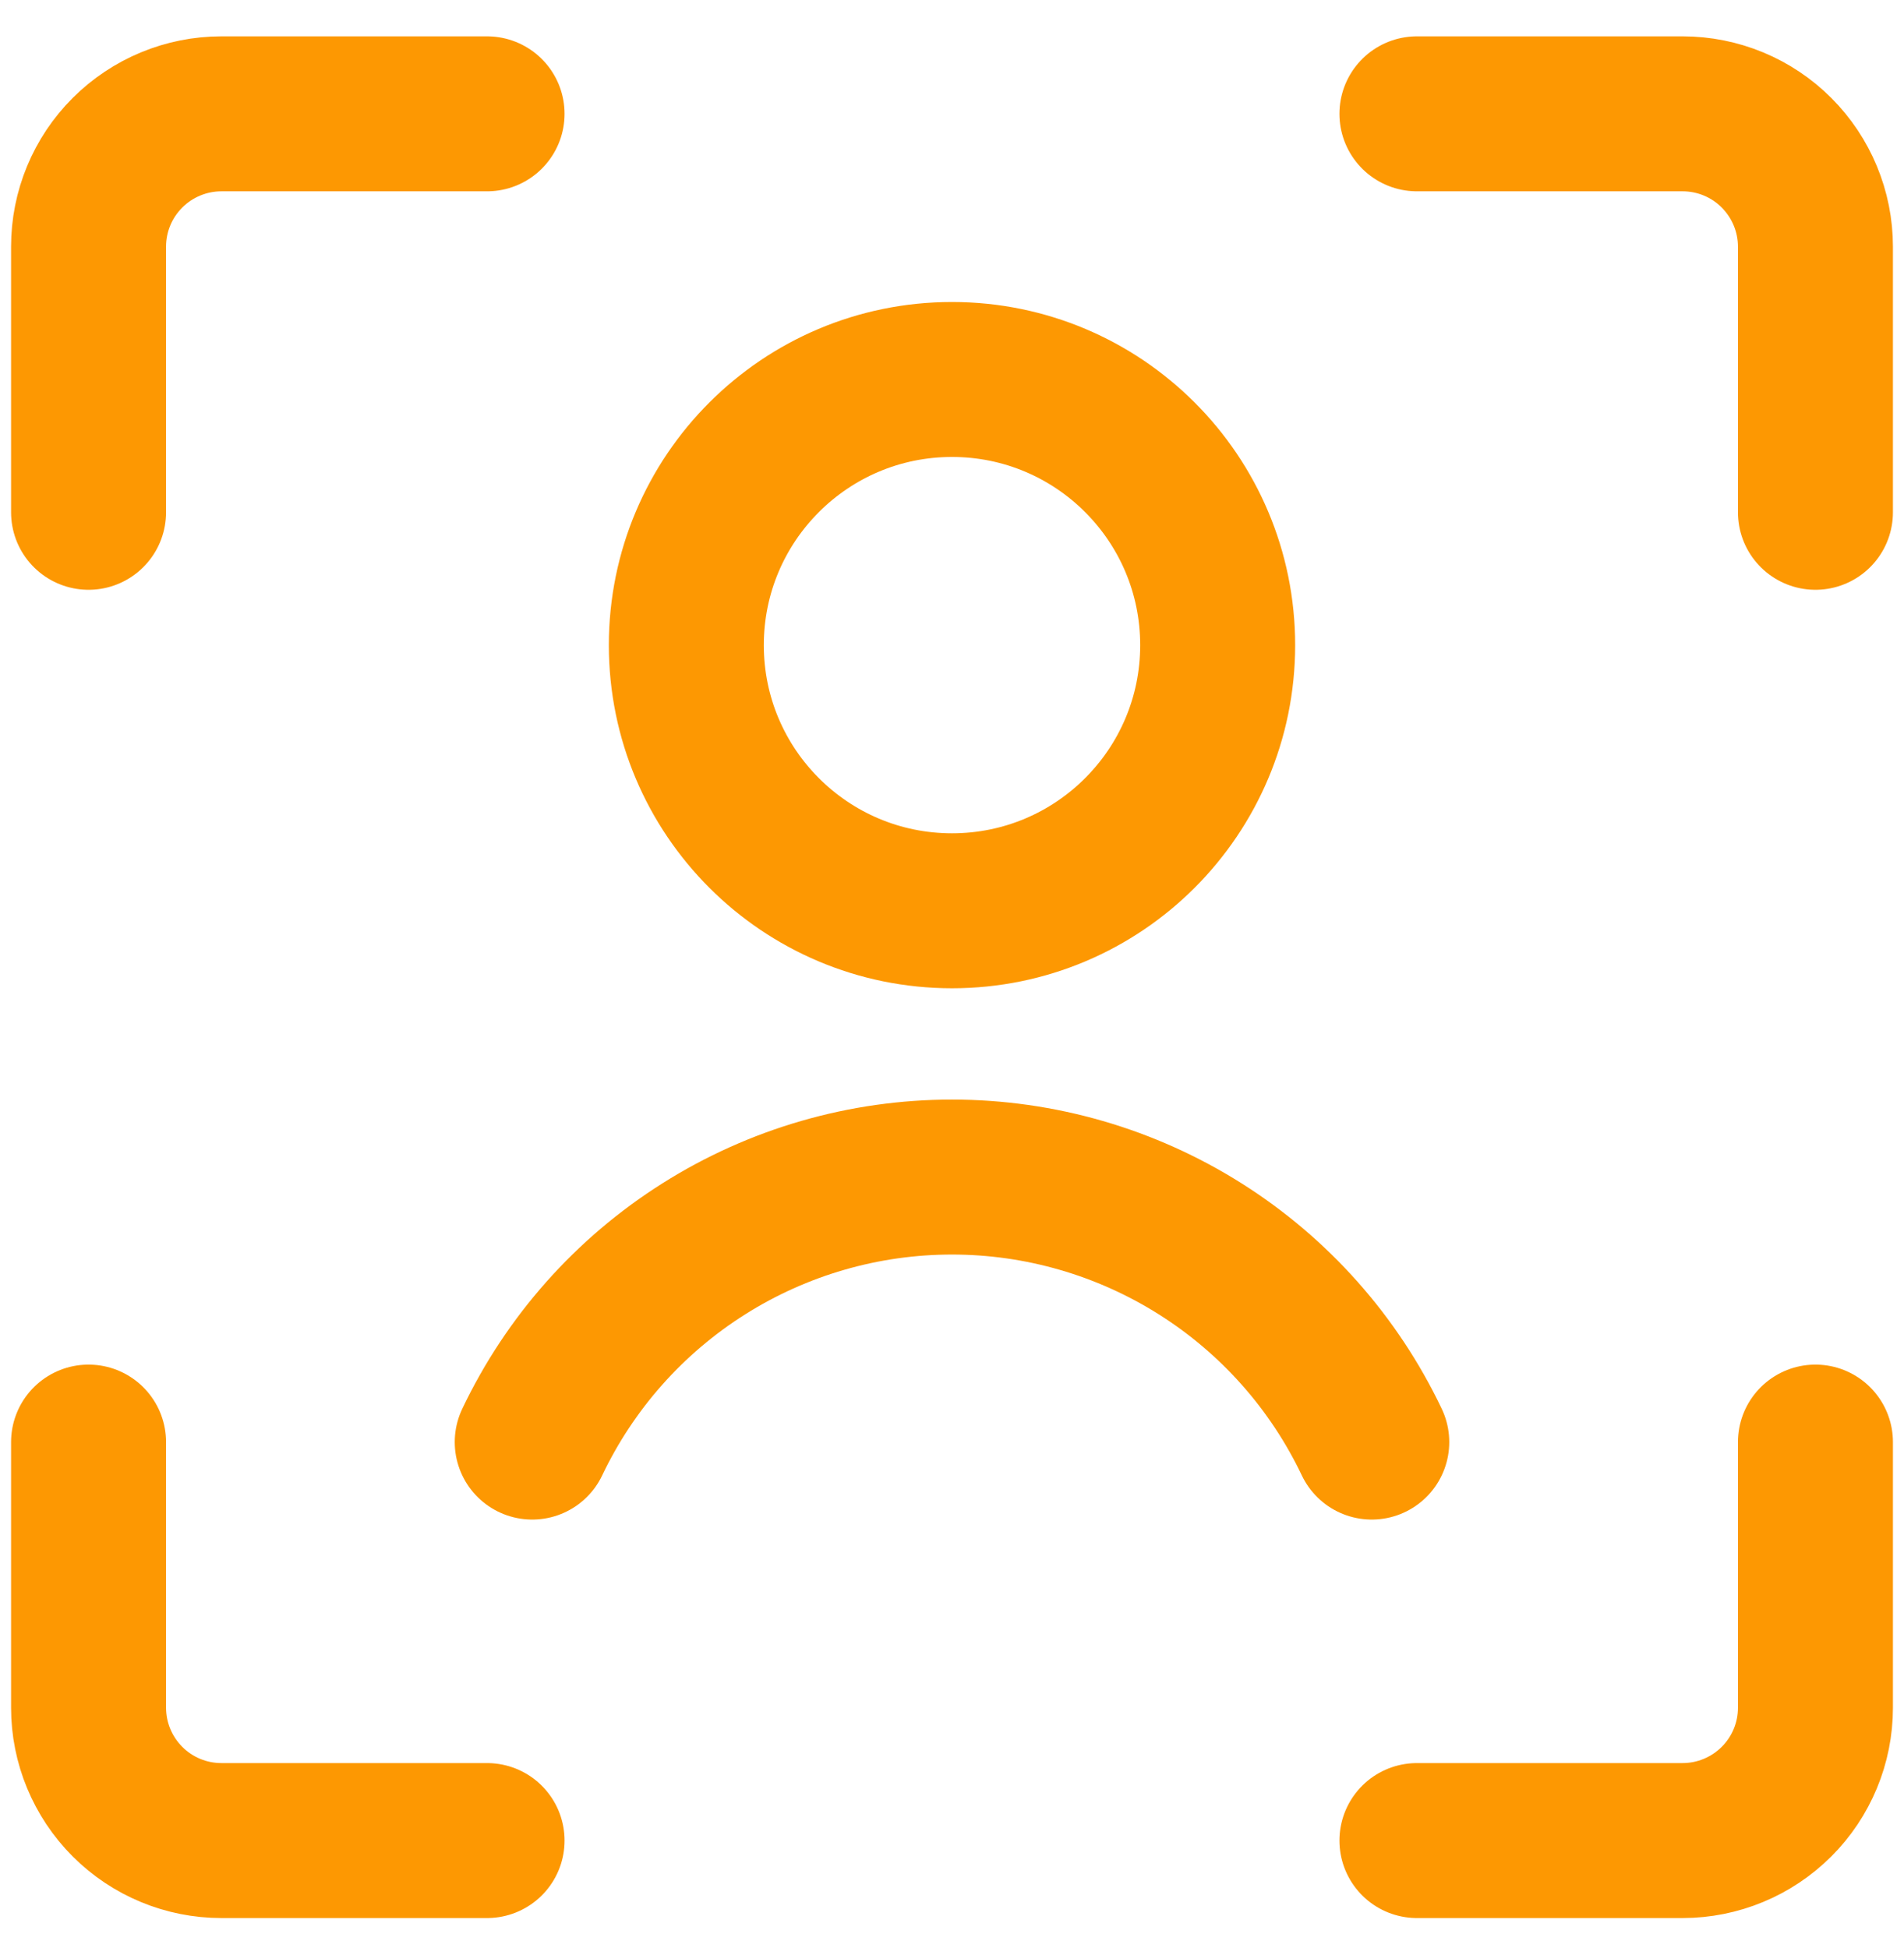 <svg fill="none" height="44" viewBox="0 0 43 44" width="43" xmlns="http://www.w3.org/2000/svg"><g stroke="#fd9802" stroke-linecap="round" stroke-linejoin="round" stroke-width="3.5"><path d="m41 32.571v6c0 .796-.316 1.559-.879 2.121s-1.326.879-2.121.879h-6"/><path d="m32 2.571h6c.796 0 1.559.316 2.121.879s.879 1.326.879 2.121v6"/><path d="m2 11.571v-6c0-.796.316-1.559.879-2.121s1.326-.879 2.121-.879h6"/><path d="m11 41.571h-6c-.796 0-1.559-.316-2.121-.879s-.879-1.326-.879-2.121v-6"/><path d="m21.5 20.571c3.314 0 6-2.686 6-6s-2.686-6-6-6-6 2.686-6 6 2.686 6 6 6z"/><path d="m30.98 32.571c-.853-1.792-2.196-3.305-3.874-4.364-1.678-1.059-3.622-1.622-5.606-1.622-1.984 0-3.928.562-5.606 1.622-1.678 1.059-3.021 2.572-3.874 4.364"/></g></svg>